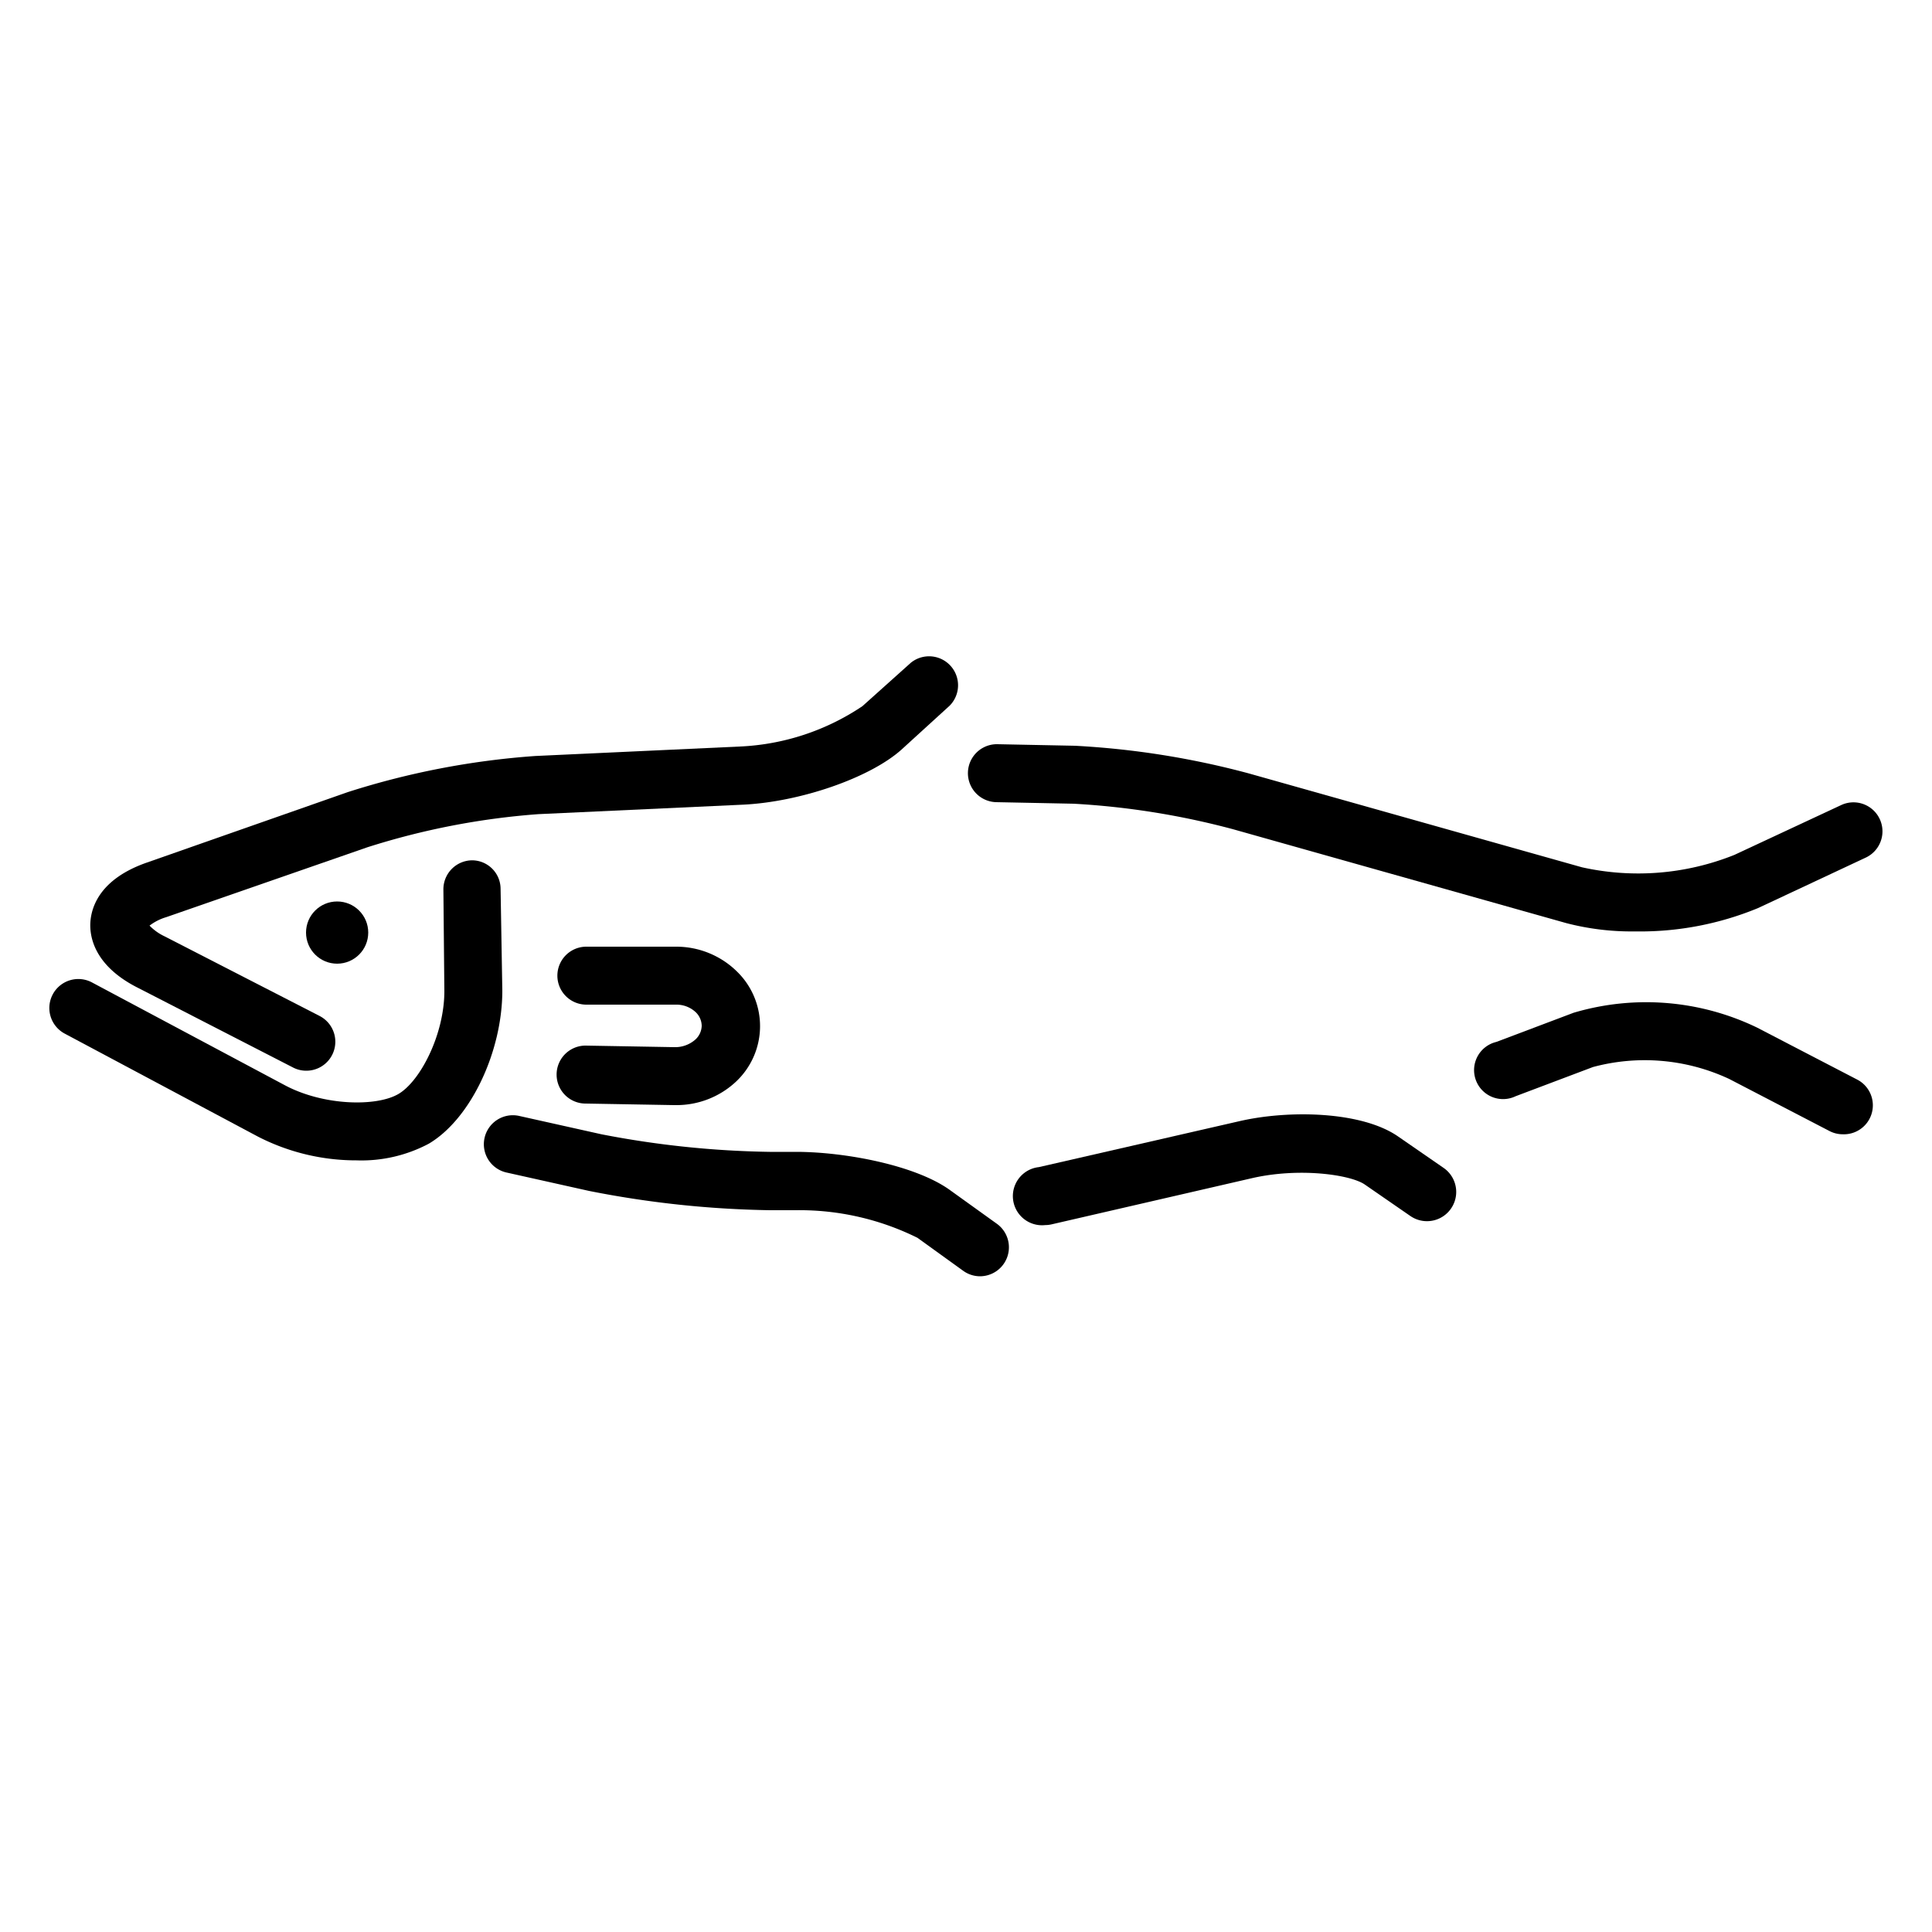 <?xml version="1.0" ?><svg data-name="Layer 1" id="Layer_1" viewBox="0 0 100 100" xmlns="http://www.w3.org/2000/svg"><title/><path d="M35,57.2H34.88l-4.57-.08a1.5,1.5,0,0,1,0-3h0l4.57,0.08A1.58,1.58,0,0,0,36,53.8a1,1,0,0,0,.32-0.7,1,1,0,0,0-.3-0.7A1.46,1.46,0,0,0,35,52l-4.65,0a1.5,1.5,0,0,1,0-3h0L35,49a4.48,4.48,0,0,1,3.17,1.31A3.94,3.94,0,0,1,38.08,56,4.5,4.5,0,0,1,35,57.2Z"/><circle cx="17.45" cy="48.27" r="1.61"/><path d="M15.84,55.42a1.49,1.49,0,0,1-.68-0.17l-8-4.11C4.88,50,4.62,48.48,4.68,47.7s0.51-2.22,2.94-3.06L18,41a41.34,41.34,0,0,1,9.71-1.87l10.58-.49a12.34,12.34,0,0,0,6.35-2.09l2.51-2.25a1.5,1.5,0,0,1,2,2.23L46.66,38.8c-1.63,1.46-5.24,2.71-8.21,2.85l-10.58.49A38.4,38.4,0,0,0,19,43.86L8.61,47.47a2.69,2.69,0,0,0-.87.44,2.68,2.68,0,0,0,.79.56l8,4.11A1.5,1.5,0,0,1,15.84,55.42Z"/><path d="M18.45,60.06a11.12,11.12,0,0,1-5.1-1.23l-10-5.33a1.5,1.5,0,0,1,1.41-2.65l10,5.33c2,1.06,4.74,1.11,5.87.44S23,53.54,23,51.3l-0.05-5.25a1.5,1.5,0,0,1,1.48-1.52A1.48,1.48,0,0,1,25.91,46L26,51.27c0,3.17-1.64,6.65-3.81,7.93A7.43,7.43,0,0,1,18.45,60.06Z"/><path d="M84.64,48.21a13.45,13.45,0,0,1-3.57-.43L63.82,42.92a40.59,40.59,0,0,0-8.25-1.32l-4-.08a1.5,1.5,0,1,1,.06-3l4,0.08a43.46,43.46,0,0,1,9,1.43l17.25,4.86a13.39,13.39,0,0,0,7.89-.64l5.53-2.58a1.5,1.5,0,0,1,1.27,2.72L91,47A16,16,0,0,1,84.64,48.21Z"/><path d="M95.38,58.71a1.49,1.49,0,0,1-.69-0.17l-5.18-2.69a10.32,10.32,0,0,0-7.06-.62l-4,1.51a1.5,1.5,0,1,1-1-2.81l4-1.51a13.2,13.2,0,0,1,9.5.77l5.18,2.69A1.5,1.5,0,0,1,95.38,58.71Z"/><path d="M54.1,63.41a1.5,1.5,0,0,1-.33-3l10.39-2.38c2.57-.59,6.32-0.51,8.2.79l2.36,1.63A1.5,1.5,0,1,1,73,62.94l-2.36-1.63c-0.74-.51-3.38-0.89-5.83-0.33L54.44,63.37A1.51,1.51,0,0,1,54.1,63.41Z"/><path d="M50.73,66.06a1.49,1.49,0,0,1-.87-0.28l-2.37-1.71a13.75,13.75,0,0,0-6.28-1.43H39.84a52,52,0,0,1-9.36-1l-4.26-.95a1.5,1.5,0,0,1,.65-2.93l4.26,0.95a49.24,49.24,0,0,0,8.71.91H41.2c2.55,0,6.23.7,8,2l2.38,1.71A1.5,1.5,0,0,1,50.73,66.06Z"/></svg>